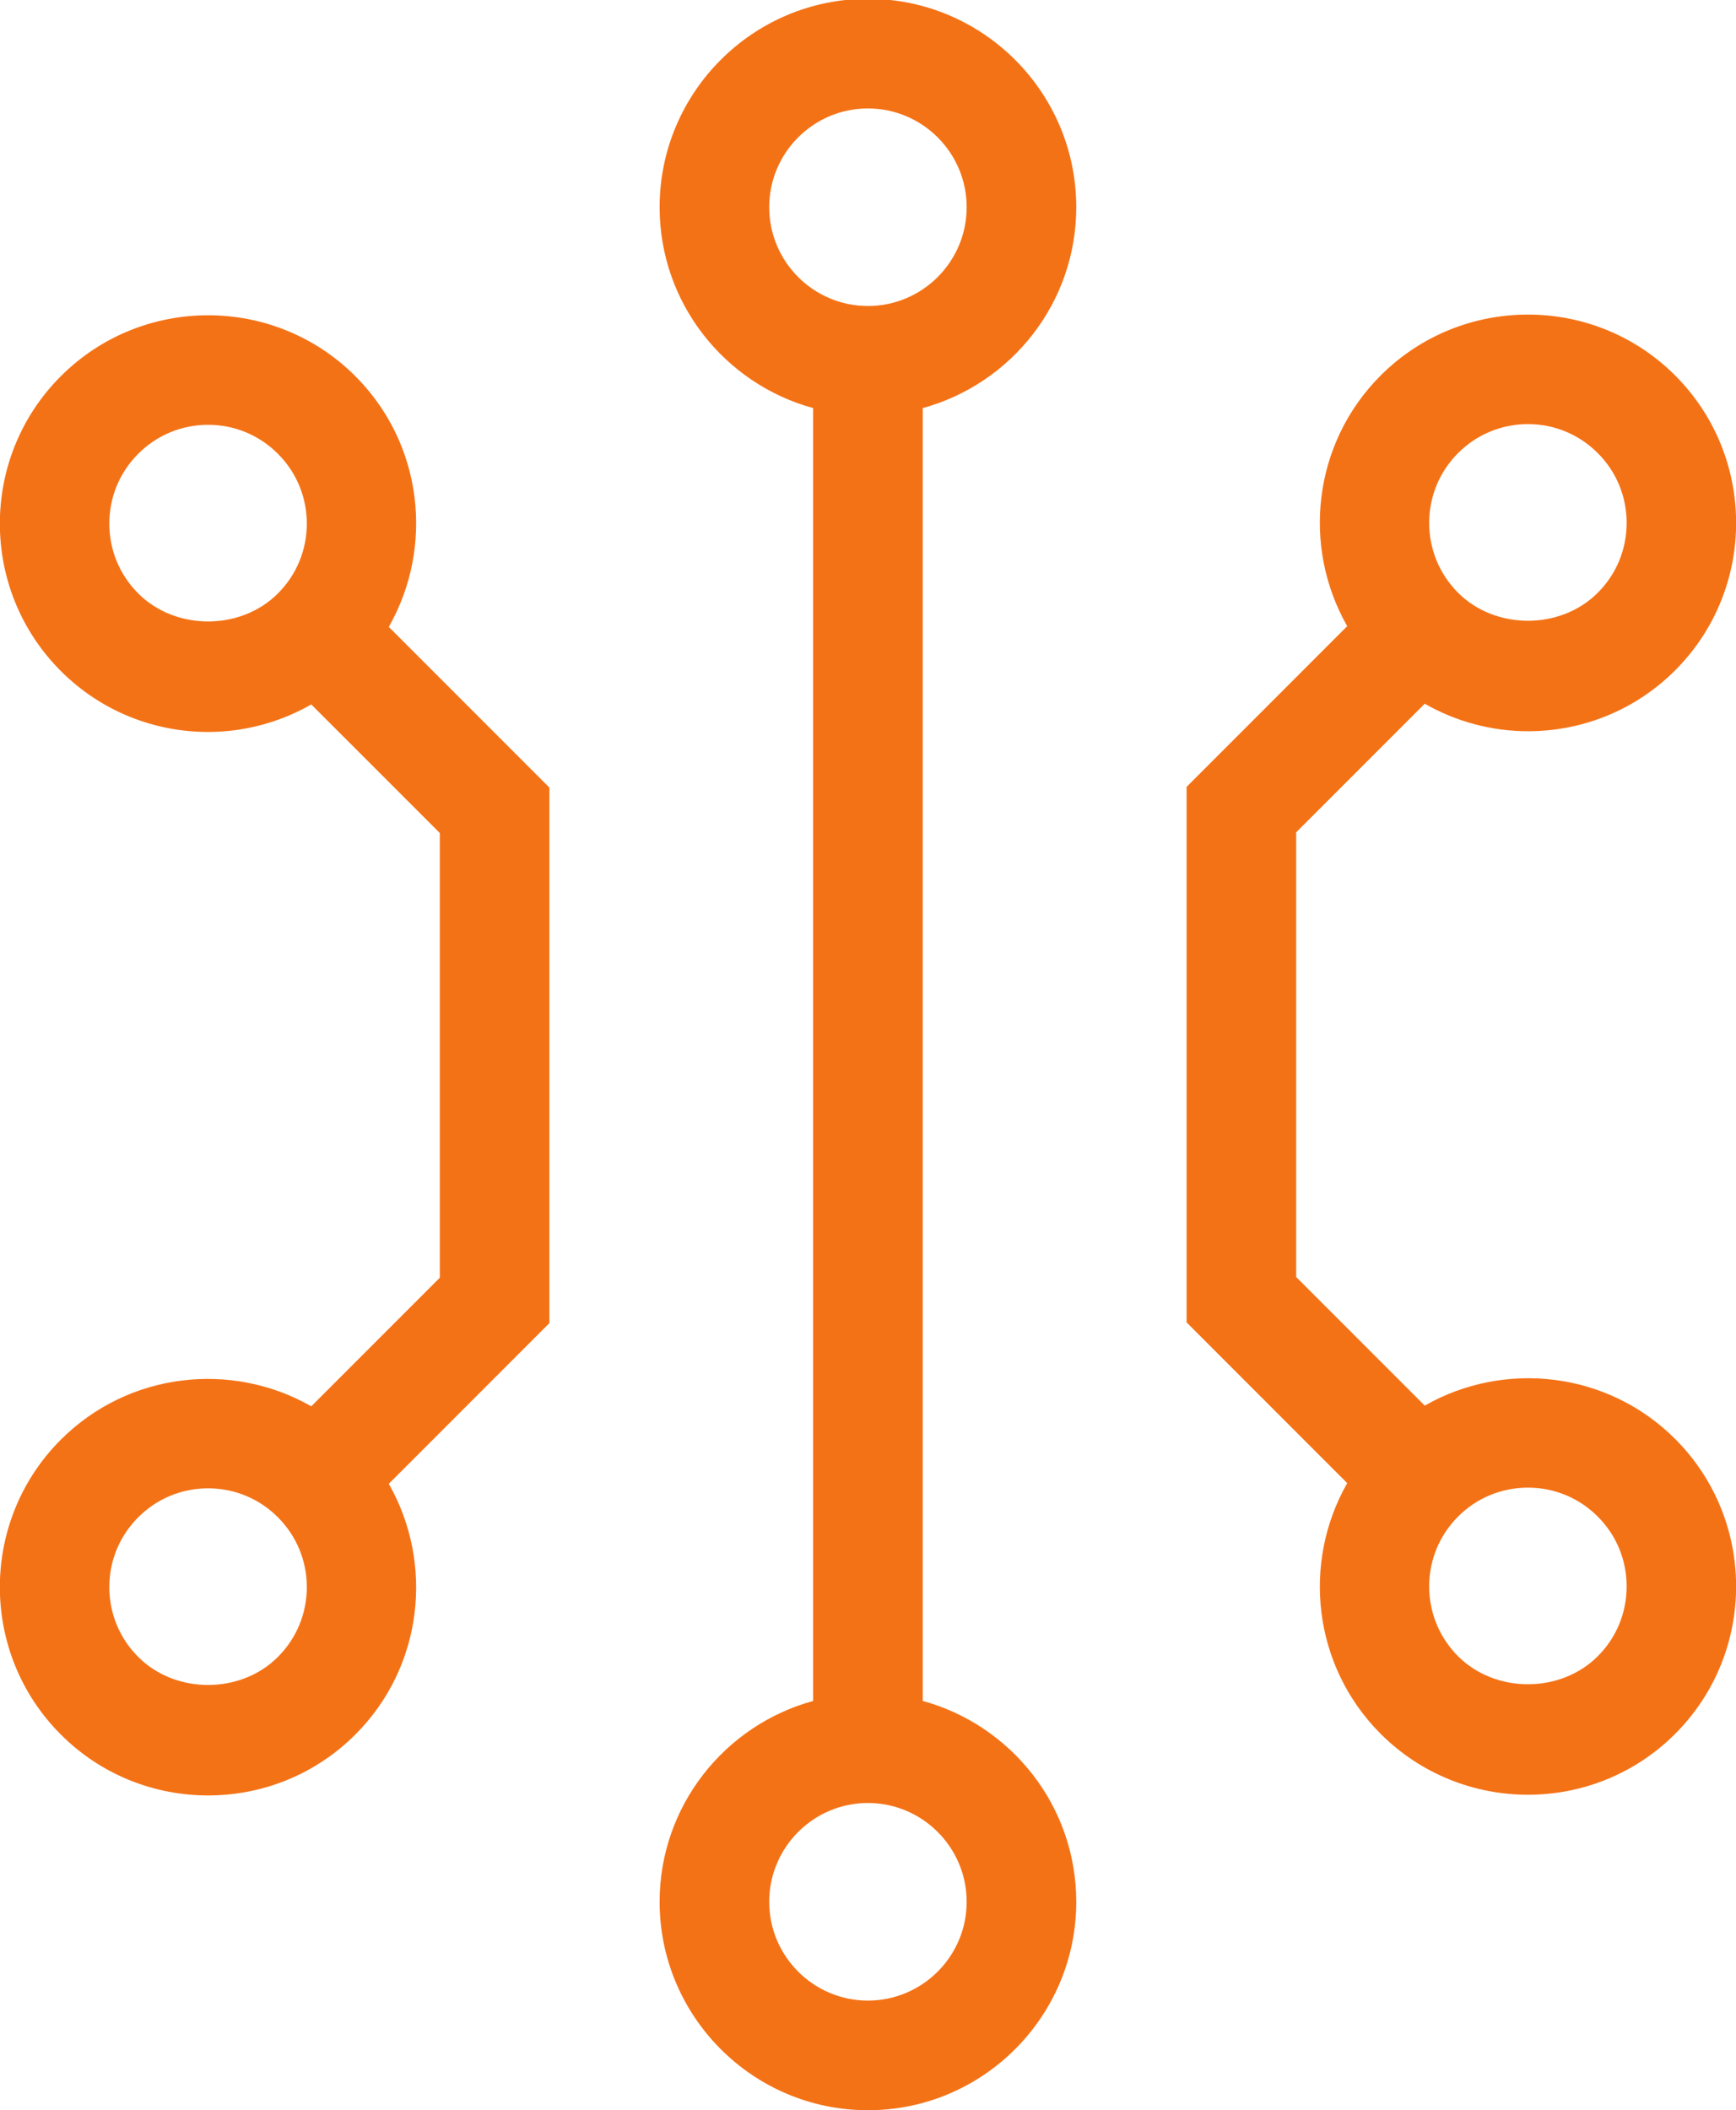 <?xml version="1.0" encoding="UTF-8" standalone="no"?>
<!-- Created with Inkscape (http://www.inkscape.org/) -->

<svg
   width="14.841mm"
   height="18.03mm"
   viewBox="0 0 14.841 18.03"
   version="1.1"
   id="svg36541"
   inkscape:version="1.2.2 (b0a8486541, 2022-12-01)"
   sodipodi:docname="icon_ict.svg"
   xmlns:inkscape="http://www.inkscape.org/namespaces/inkscape"
   xmlns:sodipodi="http://sodipodi.sourceforge.net/DTD/sodipodi-0.dtd"
   xmlns="http://www.w3.org/2000/svg"
   xmlns:svg="http://www.w3.org/2000/svg">
  <sodipodi:namedview
     id="namedview36543"
     pagecolor="#ffffff"
     bordercolor="#666666"
     borderopacity="1.0"
     inkscape:showpageshadow="2"
     inkscape:pageopacity="0.0"
     inkscape:pagecheckerboard="0"
     inkscape:deskcolor="#d1d1d1"
     inkscape:document-units="mm"
     showgrid="false"
     inkscape:zoom="0.914906"
     inkscape:cx="447.58696"
     inkscape:cy="343.20466"
     inkscape:window-width="3440"
     inkscape:window-height="1374"
     inkscape:window-x="0"
     inkscape:window-y="0"
     inkscape:window-maximized="1"
     inkscape:current-layer="layer1" />
  <defs
     id="defs36538" />
  <g
     inkscape:label="Layer 1"
     inkscape:groupmode="layer"
     id="layer1"
     transform="translate(12.915,-57.788)">
    <g
       id="g20724"
       transform="matrix(0.353,0,0,-0.353,-4.651,74.038)">
      <path
         d="m 0,0 c 0,-1.318 -1.073,-2.391 -2.392,-2.391 -1.318,0 -2.39,1.073 -2.39,2.391 0,1.318 1.072,2.392 2.39,2.392 C -1.073,2.392 0,1.318 0,0 m -4.782,41.019 c 0,1.318 1.072,2.39 2.39,2.39 1.319,0 2.392,-1.072 2.392,-2.39 0,-1.319 -1.073,-2.392 -2.392,-2.392 -1.318,0 -2.39,1.073 -2.39,2.392 m 3.718,-4.863 c 2.139,0.585 3.718,2.54 3.718,4.863 0,2.782 -2.263,5.044 -5.046,5.044 -2.781,0 -5.044,-2.262 -5.044,-5.044 0,-2.323 1.579,-4.278 3.718,-4.863 V 4.862 C -5.857,4.277 -7.436,2.322 -7.436,0 c 0,-2.781 2.263,-5.045 5.044,-5.045 2.783,0 5.046,2.264 5.046,5.045 0,2.322 -1.579,4.277 -3.718,4.862 z"
         style="fill:#f47216;fill-opacity:1;fill-rule:nonzero;stroke:none"
         id="path20726" />
    </g>
    <g
       id="g20728"
       transform="matrix(0.353,0,0,-0.353,0.744,71.94)">
      <path
         d="m 0,0 c -0.903,-0.903 -2.479,-0.903 -3.382,0 -0.451,0.451 -0.7,1.052 -0.7,1.691 0,0.639 0.249,1.24 0.7,1.691 0.452,0.452 1.052,0.7 1.692,0.7 0.638,0 1.238,-0.248 1.69,-0.7 C 0.452,2.931 0.7,2.33 0.7,1.691 0.7,1.052 0.452,0.451 0,0 m -3.382,29.124 c 0.452,0.452 1.052,0.701 1.692,0.701 0.638,0 1.238,-0.249 1.69,-0.701 0.452,-0.451 0.7,-1.052 0.7,-1.69 0,-0.64 -0.248,-1.241 -0.7,-1.692 -0.903,-0.903 -2.479,-0.903 -3.382,0 -0.451,0.451 -0.7,1.052 -0.7,1.692 0,0.638 0.249,1.239 0.7,1.69 M -4.19,6.067 -7.303,9.18 v 5.381 c 0,10e-4 0,10e-4 0,0.002 v 0 5.381 l 3.113,3.113 c 0.772,-0.441 1.634,-0.666 2.5,-0.666 1.291,0 2.583,0.491 3.566,1.475 1.967,1.967 1.967,5.167 0,7.135 -1.967,1.968 -5.168,1.966 -7.134,0 -1.642,-1.643 -1.908,-4.142 -0.809,-6.067 l -3.89,-3.89 v -6.481 0 -0.002 -6.48 l 3.89,-3.89 c -1.099,-1.926 -0.833,-4.425 0.809,-6.068 0.984,-0.983 2.276,-1.475 3.568,-1.475 1.291,0 2.583,0.492 3.566,1.475 1.967,1.968 1.967,5.168 0,7.136 C 0.234,6.9 -2.265,7.166 -4.19,6.067"
         style="fill:#f47216;fill-opacity:1;fill-rule:nonzero;stroke:none"
         id="path20730" />
    </g>
    <g
       id="g20732"
       transform="matrix(0.353,0,0,-0.353,-11.733,62.859)">
      <path
         d="m 0,0 c -0.452,0.451 -0.701,1.052 -0.701,1.691 0,0.639 0.249,1.24 0.701,1.691 0.452,0.452 1.052,0.701 1.691,0.701 0.638,0 1.239,-0.249 1.69,-0.701 C 3.833,2.931 4.082,2.33 4.082,1.691 4.082,1.052 3.833,0.451 3.381,0 2.478,-0.903 0.903,-0.903 0,0 m 3.381,-25.742 c -0.903,-0.904 -2.478,-0.904 -3.381,0 -0.452,0.451 -0.701,1.052 -0.701,1.691 0,0.639 0.249,1.239 0.701,1.691 0.452,0.452 1.052,0.7 1.691,0.7 0.638,0 1.239,-0.248 1.69,-0.7 0.452,-0.452 0.701,-1.052 0.701,-1.691 0,-0.639 -0.249,-1.24 -0.701,-1.691 M 5.258,5.259 c -1.967,1.968 -5.167,1.966 -7.134,0 -1.968,-1.968 -1.968,-5.168 0,-7.135 0.983,-0.984 2.275,-1.476 3.567,-1.476 0.865,0 1.727,0.226 2.499,0.666 l 3.113,-3.112 v -5.381 -10e-4 -0.002 -5.38 L 4.19,-19.675 c -1.926,1.1 -4.424,0.832 -6.066,-0.808 -1.968,-1.968 -1.968,-5.168 0,-7.136 0.983,-0.984 2.275,-1.475 3.567,-1.475 1.291,0 2.583,0.491 3.567,1.475 1.642,1.642 1.908,4.141 0.809,6.068 l 3.89,3.89 v 6.479 c 0,0.001 -0.001,0.001 -0.001,0.002 l 0.001,10e-4 v 6.481 l -3.89,3.889 C 7.166,1.117 6.9,3.616 5.258,5.259"
         style="fill:#f47216;fill-opacity:1;fill-rule:nonzero;stroke:none"
         id="path20734" />
    </g>
  </g>
</svg>
